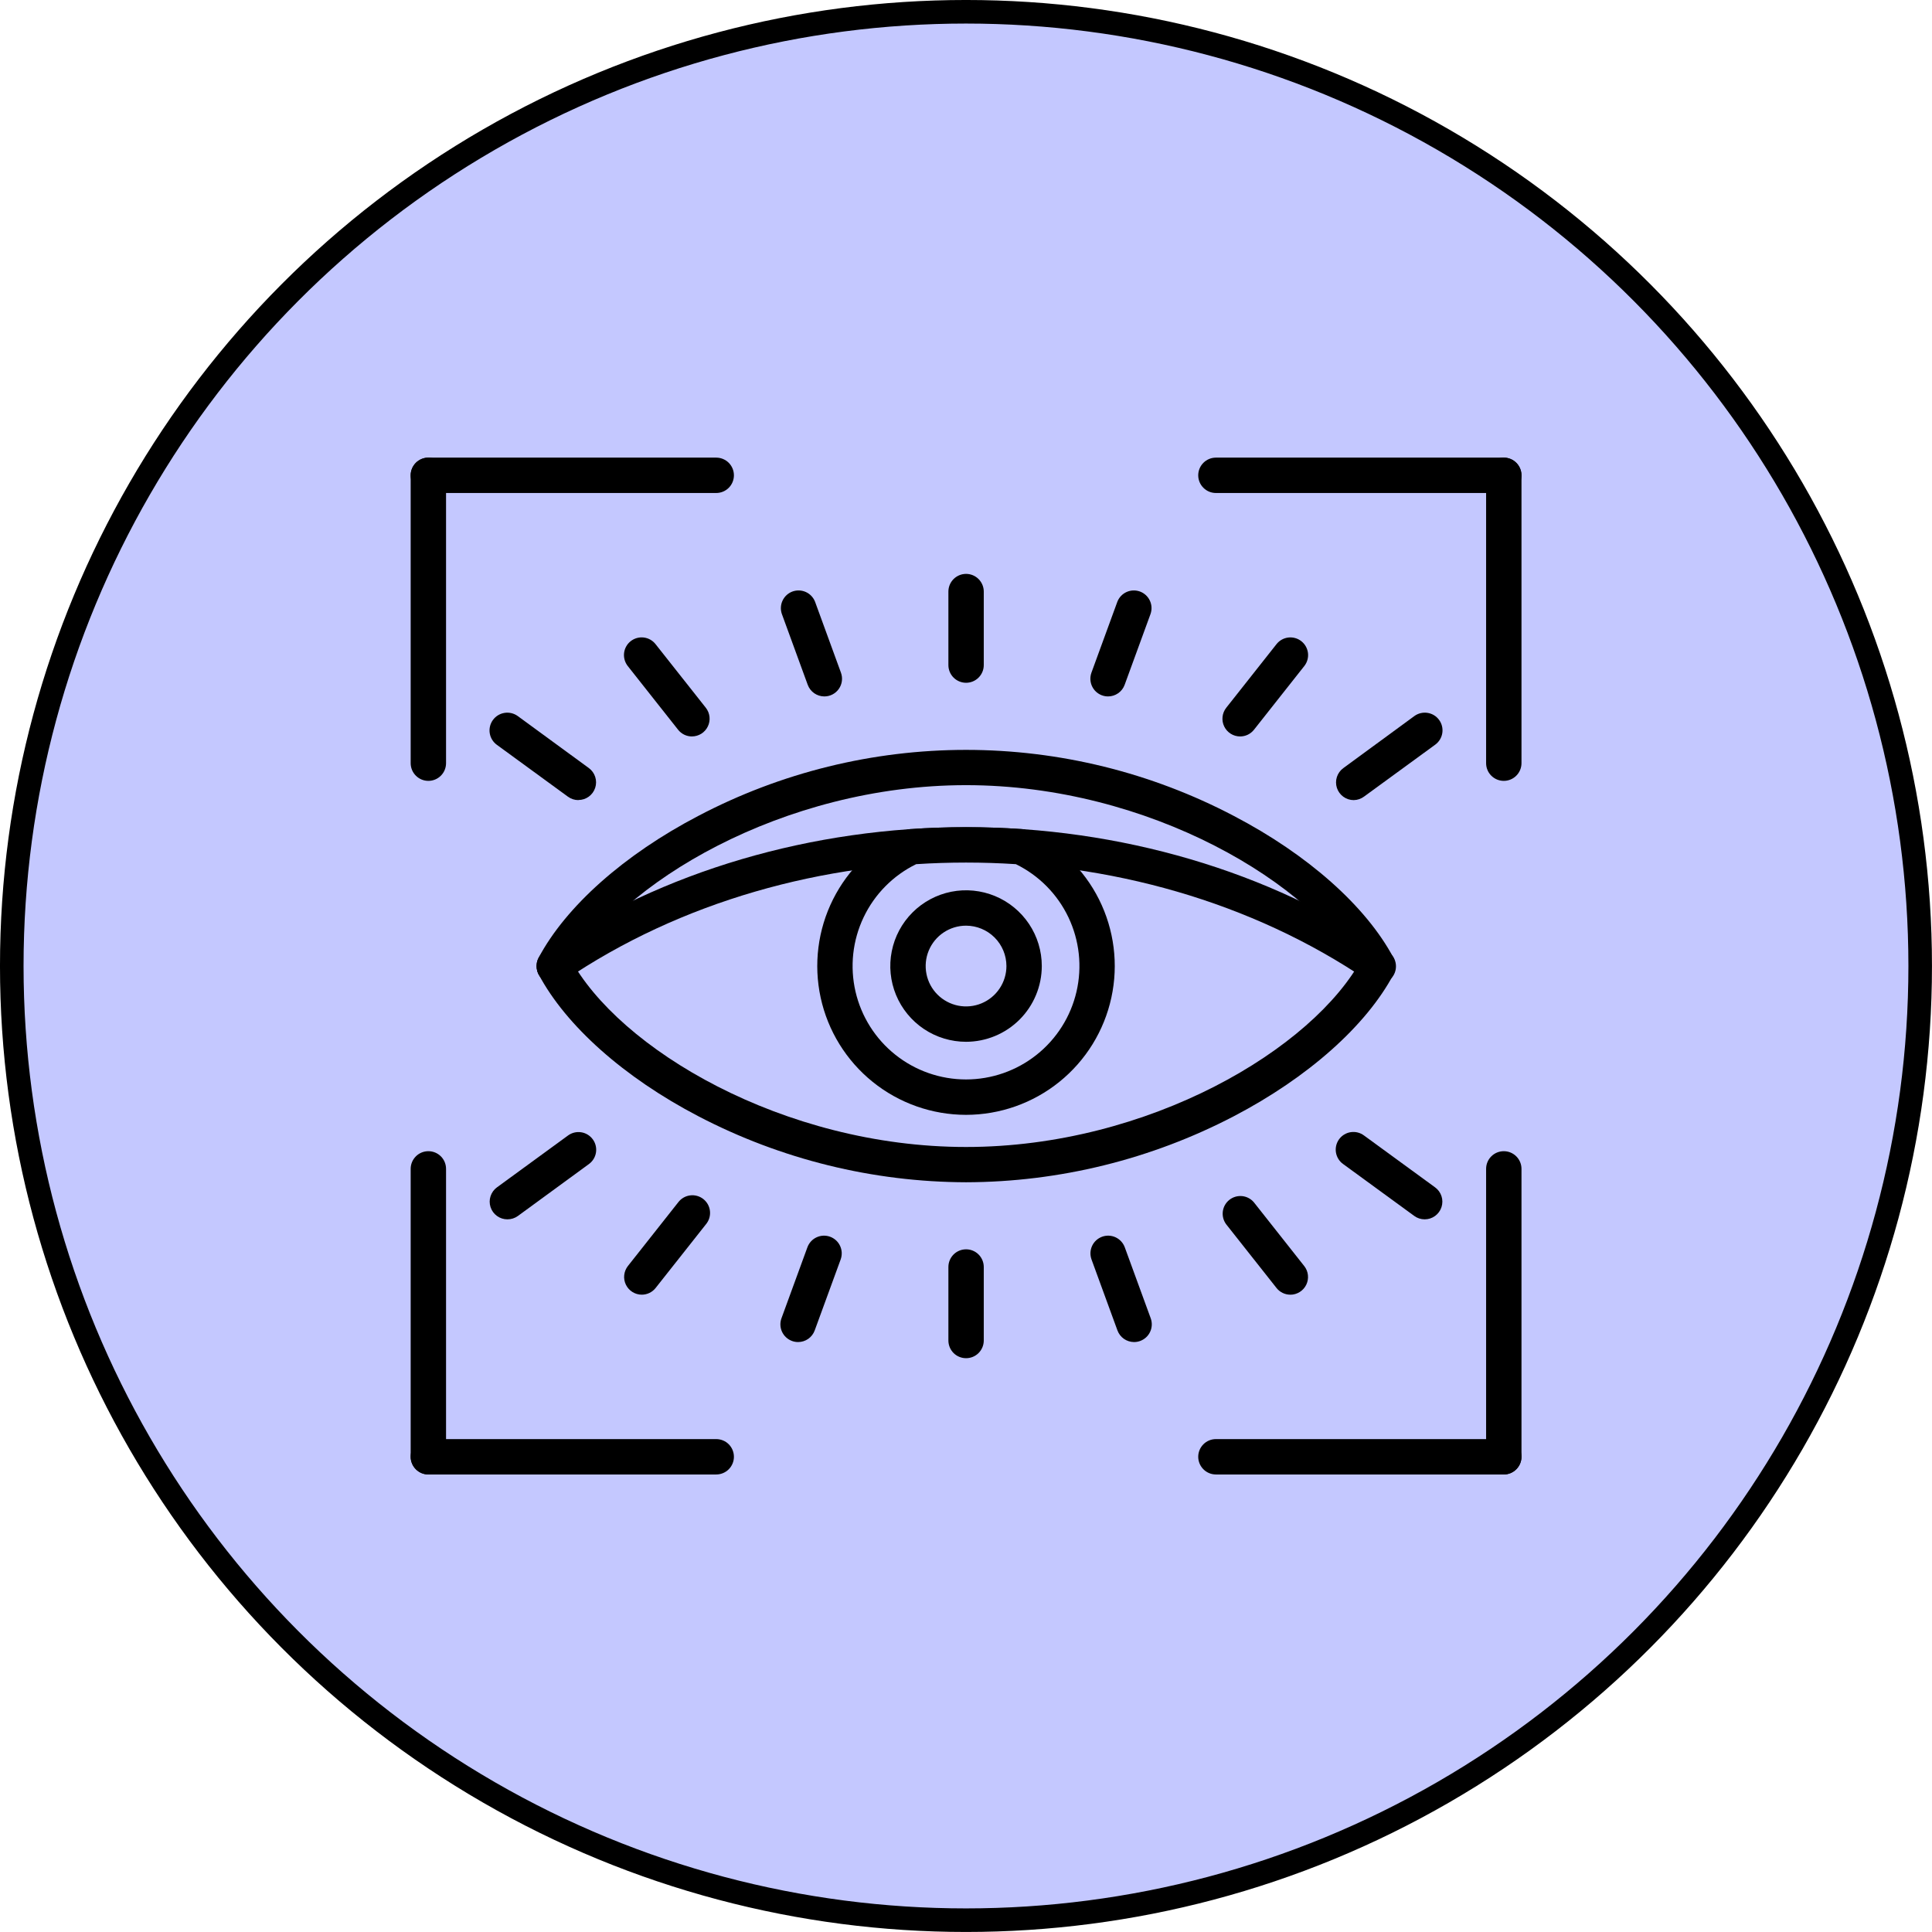 <svg width="96" height="96" viewBox="0 0 96 96" fill="none" xmlns="http://www.w3.org/2000/svg">
<circle cx="47.999" cy="47.999" r="47.414" fill="#C4C8FF" stroke="black" stroke-width="1.171"/>
<path d="M48.004 58.746C43.371 58.734 38.808 57.608 34.7 55.465C31.012 53.542 28.123 50.972 26.764 48.415C26.667 48.21 26.653 47.976 26.725 47.761C26.796 47.547 26.948 47.368 27.148 47.262C27.348 47.156 27.581 47.132 27.799 47.194C28.017 47.256 28.202 47.399 28.317 47.594C30.719 52.114 38.931 56.993 48.004 56.993C57.078 56.993 65.29 52.114 67.692 47.594C67.806 47.399 67.992 47.256 68.21 47.194C68.427 47.132 68.66 47.156 68.861 47.262C69.061 47.368 69.213 47.547 69.284 47.761C69.356 47.976 69.341 48.21 69.245 48.415C67.885 50.972 64.992 53.542 61.309 55.465C57.201 57.608 52.638 58.734 48.004 58.746Z" fill="black"/>
<path d="M27.538 48.881C27.386 48.881 27.238 48.842 27.106 48.767C26.974 48.693 26.864 48.585 26.786 48.456C26.708 48.326 26.665 48.178 26.66 48.027C26.656 47.876 26.691 47.726 26.762 47.592C28.121 45.035 31.015 42.465 34.698 40.542C38.801 38.387 43.367 37.261 48.002 37.261C52.637 37.261 57.203 38.387 61.306 40.542C64.99 42.465 67.883 45.035 69.242 47.592C69.339 47.797 69.353 48.031 69.282 48.246C69.21 48.461 69.058 48.639 68.858 48.745C68.658 48.851 68.425 48.875 68.207 48.813C67.989 48.751 67.804 48.608 67.689 48.413C65.287 43.892 57.076 39.014 48.002 39.014C38.928 39.014 30.717 43.901 28.314 48.415C28.239 48.556 28.128 48.674 27.991 48.756C27.854 48.838 27.697 48.881 27.538 48.881Z" fill="black"/>
<path d="M48.001 55.396C46.313 55.395 44.676 54.817 43.362 53.757C42.048 52.698 41.136 51.22 40.778 49.571C40.42 47.922 40.636 46.199 41.392 44.69C42.148 43.181 43.397 41.976 44.933 41.275C45.029 41.23 45.132 41.204 45.237 41.197C47.077 41.072 48.924 41.072 50.764 41.197C50.869 41.204 50.973 41.23 51.069 41.275C52.604 41.976 53.853 43.181 54.609 44.69C55.365 46.199 55.582 47.922 55.223 49.571C54.865 51.22 53.953 52.698 52.639 53.757C51.325 54.817 49.688 55.395 48.001 55.396ZM45.523 42.94C44.379 43.5 43.459 44.431 42.912 45.581C42.364 46.731 42.223 48.032 42.51 49.273C42.798 50.514 43.497 51.621 44.494 52.413C45.491 53.206 46.727 53.637 48.001 53.637C49.274 53.637 50.51 53.206 51.507 52.413C52.504 51.621 53.204 50.514 53.491 49.273C53.778 48.032 53.637 46.731 53.09 45.581C52.543 44.431 51.622 43.5 50.478 42.94C48.828 42.834 47.173 42.834 45.523 42.94Z" fill="black"/>
<path d="M55.054 34.605C54.913 34.605 54.774 34.57 54.649 34.504C54.524 34.439 54.417 34.344 54.337 34.228C54.256 34.112 54.205 33.979 54.187 33.839C54.169 33.699 54.185 33.557 54.233 33.424L55.522 29.896C55.606 29.682 55.771 29.51 55.98 29.416C56.189 29.322 56.427 29.314 56.643 29.392C56.858 29.471 57.034 29.632 57.133 29.839C57.232 30.046 57.246 30.283 57.172 30.5L55.883 34.029C55.821 34.199 55.708 34.345 55.559 34.448C55.411 34.551 55.234 34.606 55.054 34.605Z" fill="black"/>
<path d="M61.619 36.594C61.455 36.593 61.293 36.547 61.154 36.459C61.014 36.371 60.902 36.246 60.83 36.097C60.758 35.949 60.73 35.783 60.747 35.619C60.765 35.455 60.828 35.3 60.93 35.17L63.43 32.006C63.574 31.823 63.786 31.705 64.017 31.678C64.249 31.651 64.481 31.717 64.664 31.861C64.847 32.006 64.965 32.217 64.993 32.449C65.02 32.68 64.954 32.913 64.809 33.096L62.31 36.26C62.227 36.364 62.123 36.449 62.003 36.507C61.883 36.564 61.752 36.594 61.619 36.594Z" fill="black"/>
<path d="M67.265 39.757C67.08 39.757 66.9 39.698 66.749 39.589C66.6 39.48 66.488 39.327 66.43 39.151C66.373 38.975 66.372 38.785 66.429 38.609C66.486 38.432 66.597 38.278 66.746 38.169L70.279 35.58C70.468 35.443 70.703 35.386 70.933 35.422C71.164 35.457 71.371 35.583 71.508 35.772C71.646 35.96 71.703 36.195 71.667 36.426C71.631 36.656 71.505 36.863 71.317 37.001L67.783 39.579C67.634 39.691 67.453 39.754 67.265 39.757Z" fill="black"/>
<path d="M40.957 34.605C40.778 34.604 40.603 34.548 40.457 34.446C40.31 34.342 40.198 34.197 40.136 34.029L38.847 30.5C38.774 30.283 38.788 30.046 38.887 29.839C38.986 29.632 39.162 29.471 39.377 29.392C39.593 29.314 39.831 29.322 40.04 29.416C40.249 29.51 40.413 29.682 40.498 29.896L41.786 33.424C41.835 33.557 41.851 33.699 41.833 33.839C41.815 33.979 41.764 34.112 41.683 34.228C41.603 34.344 41.496 34.439 41.371 34.504C41.246 34.57 41.107 34.605 40.966 34.605H40.957Z" fill="black"/>
<path d="M34.383 36.594C34.25 36.594 34.119 36.564 33.999 36.506C33.88 36.448 33.775 36.363 33.693 36.259L31.193 33.095C31.049 32.912 30.983 32.679 31.01 32.447C31.037 32.216 31.155 32.005 31.338 31.86C31.521 31.716 31.754 31.65 31.985 31.677C32.217 31.704 32.428 31.822 32.572 32.005L35.072 35.169C35.174 35.299 35.237 35.454 35.255 35.618C35.273 35.782 35.244 35.948 35.172 36.096C35.1 36.245 34.988 36.37 34.849 36.458C34.709 36.545 34.548 36.592 34.383 36.593V36.594Z" fill="black"/>
<path d="M28.74 39.757C28.554 39.757 28.372 39.698 28.222 39.588L24.689 37.01C24.499 36.872 24.372 36.665 24.335 36.434C24.298 36.203 24.355 35.966 24.492 35.777C24.63 35.587 24.837 35.46 25.069 35.423C25.3 35.386 25.536 35.443 25.726 35.58L29.259 38.164C29.409 38.274 29.52 38.428 29.576 38.604C29.633 38.78 29.633 38.97 29.575 39.146C29.517 39.322 29.406 39.476 29.256 39.585C29.106 39.694 28.925 39.752 28.74 39.752V39.757Z" fill="black"/>
<path d="M48.004 33.927C47.771 33.927 47.547 33.834 47.382 33.669C47.218 33.505 47.125 33.281 47.125 33.048V29.395C47.125 29.162 47.218 28.939 47.382 28.774C47.547 28.609 47.771 28.516 48.004 28.516C48.237 28.516 48.461 28.609 48.625 28.774C48.79 28.939 48.883 29.162 48.883 29.395V33.048C48.883 33.281 48.79 33.505 48.625 33.669C48.461 33.834 48.237 33.927 48.004 33.927Z" fill="black"/>
<path d="M48.004 67.488C47.771 67.488 47.547 67.396 47.382 67.231C47.218 67.066 47.125 66.842 47.125 66.609V62.956C47.125 62.723 47.218 62.5 47.382 62.335C47.547 62.17 47.771 62.078 48.004 62.078C48.237 62.078 48.461 62.17 48.625 62.335C48.79 62.5 48.883 62.723 48.883 62.956V66.609C48.883 66.842 48.79 67.066 48.625 67.231C48.461 67.396 48.237 67.488 48.004 67.488Z" fill="black"/>
<path d="M56.347 66.686C56.168 66.684 55.993 66.629 55.846 66.526C55.7 66.423 55.588 66.277 55.526 66.109L54.237 62.582C54.198 62.473 54.18 62.358 54.184 62.243C54.189 62.127 54.217 62.014 54.265 61.909C54.314 61.804 54.382 61.71 54.467 61.632C54.552 61.554 54.652 61.493 54.76 61.453C54.868 61.413 54.984 61.395 55.099 61.4C55.215 61.405 55.328 61.432 55.433 61.481C55.644 61.579 55.808 61.757 55.889 61.976L57.178 65.504C57.218 65.613 57.236 65.728 57.231 65.843C57.226 65.958 57.199 66.072 57.15 66.176C57.102 66.281 57.033 66.375 56.948 66.453C56.863 66.531 56.763 66.592 56.655 66.632C56.556 66.668 56.452 66.687 56.347 66.686Z" fill="black"/>
<path d="M64.118 64.332C63.986 64.333 63.854 64.303 63.735 64.245C63.615 64.187 63.51 64.103 63.428 63.998L60.928 60.834C60.791 60.651 60.732 60.421 60.761 60.194C60.791 59.967 60.908 59.761 61.088 59.619C61.268 59.477 61.496 59.411 61.724 59.434C61.952 59.458 62.161 59.57 62.308 59.746L64.807 62.91C64.909 63.039 64.973 63.195 64.99 63.359C65.008 63.523 64.979 63.688 64.908 63.837C64.836 63.985 64.724 64.111 64.584 64.198C64.445 64.286 64.283 64.333 64.118 64.334V64.332Z" fill="black"/>
<path d="M70.79 60.588C70.604 60.588 70.422 60.529 70.272 60.418L66.739 57.84C66.644 57.773 66.564 57.687 66.503 57.588C66.442 57.489 66.401 57.38 66.382 57.265C66.364 57.15 66.368 57.033 66.395 56.92C66.422 56.807 66.472 56.7 66.54 56.606C66.609 56.513 66.695 56.433 66.795 56.373C66.894 56.313 67.005 56.273 67.12 56.256C67.234 56.239 67.352 56.244 67.464 56.273C67.577 56.301 67.683 56.352 67.776 56.421L71.309 58.999C71.459 59.108 71.571 59.263 71.628 59.439C71.685 59.616 71.684 59.806 71.627 59.982C71.569 60.159 71.457 60.312 71.307 60.421C71.157 60.53 70.976 60.589 70.79 60.588Z" fill="black"/>
<path d="M39.656 66.686C39.553 66.686 39.451 66.668 39.354 66.632C39.245 66.592 39.146 66.531 39.061 66.453C38.976 66.375 38.907 66.281 38.859 66.176C38.81 66.072 38.783 65.958 38.778 65.843C38.773 65.728 38.791 65.613 38.831 65.504L40.12 61.976C40.16 61.867 40.221 61.768 40.299 61.683C40.377 61.598 40.471 61.529 40.576 61.481C40.681 61.432 40.794 61.405 40.91 61.4C41.025 61.395 41.14 61.413 41.249 61.453C41.357 61.493 41.457 61.554 41.542 61.632C41.627 61.71 41.695 61.804 41.744 61.909C41.792 62.014 41.82 62.127 41.825 62.243C41.829 62.358 41.811 62.473 41.772 62.582L40.482 66.109C40.421 66.278 40.308 66.424 40.16 66.528C40.013 66.631 39.837 66.686 39.656 66.686Z" fill="black"/>
<path d="M31.889 64.332C31.724 64.332 31.563 64.285 31.423 64.197C31.284 64.109 31.171 63.984 31.1 63.835C31.028 63.687 30.999 63.521 31.017 63.358C31.035 63.194 31.098 63.038 31.2 62.908L33.699 59.744C33.77 59.65 33.858 59.571 33.959 59.512C34.061 59.452 34.173 59.414 34.289 59.399C34.406 59.383 34.524 59.392 34.637 59.423C34.75 59.454 34.856 59.507 34.948 59.58C35.04 59.653 35.117 59.743 35.174 59.846C35.23 59.949 35.266 60.062 35.278 60.179C35.29 60.296 35.279 60.414 35.245 60.526C35.21 60.638 35.154 60.743 35.079 60.833L32.579 63.997C32.497 64.102 32.392 64.186 32.273 64.244C32.153 64.302 32.022 64.332 31.889 64.332Z" fill="black"/>
<path d="M25.212 60.588C25.027 60.589 24.846 60.53 24.695 60.421C24.545 60.312 24.433 60.159 24.375 59.982C24.318 59.806 24.317 59.616 24.375 59.439C24.432 59.263 24.543 59.108 24.693 58.999L28.226 56.421C28.415 56.283 28.65 56.226 28.88 56.262C29.111 56.298 29.317 56.424 29.455 56.613C29.593 56.801 29.65 57.036 29.614 57.267C29.578 57.497 29.452 57.704 29.263 57.841L25.73 60.424C25.579 60.532 25.398 60.589 25.212 60.588Z" fill="black"/>
<path d="M48.002 51.766C47.258 51.766 46.53 51.545 45.911 51.132C45.292 50.718 44.81 50.13 44.525 49.443C44.24 48.755 44.165 47.998 44.311 47.268C44.456 46.538 44.814 45.867 45.341 45.341C45.867 44.814 46.538 44.456 47.268 44.31C47.998 44.165 48.755 44.24 49.443 44.525C50.131 44.81 50.718 45.292 51.132 45.911C51.546 46.53 51.766 47.258 51.766 48.002C51.765 49 51.368 49.957 50.663 50.662C49.957 51.368 49 51.765 48.002 51.766ZM48.002 45.996C47.605 45.996 47.218 46.114 46.888 46.334C46.558 46.554 46.301 46.868 46.149 47.234C45.997 47.601 45.957 48.004 46.035 48.394C46.112 48.783 46.303 49.14 46.584 49.421C46.864 49.701 47.222 49.892 47.611 49.97C48 50.047 48.404 50.008 48.77 49.856C49.137 49.704 49.45 49.447 49.67 49.117C49.891 48.787 50.009 48.399 50.009 48.002C50.008 47.47 49.796 46.96 49.42 46.584C49.044 46.208 48.534 45.997 48.002 45.996Z" fill="black"/>
<path d="M27.539 48.881C27.351 48.881 27.168 48.821 27.017 48.709C26.866 48.598 26.754 48.441 26.699 48.261C26.644 48.081 26.648 47.889 26.71 47.712C26.772 47.534 26.889 47.382 27.044 47.276C32.904 43.291 40.341 41.102 48.002 41.102C55.664 41.102 63.107 43.295 68.96 47.276C69.059 47.339 69.144 47.422 69.211 47.518C69.277 47.615 69.324 47.724 69.347 47.84C69.371 47.955 69.371 48.073 69.348 48.188C69.325 48.304 69.279 48.413 69.213 48.51C69.147 48.607 69.062 48.69 68.964 48.754C68.865 48.818 68.755 48.861 68.639 48.882C68.523 48.902 68.405 48.899 68.29 48.873C68.176 48.846 68.067 48.798 67.972 48.729C56.401 40.86 39.603 40.86 28.032 48.729C27.887 48.828 27.715 48.881 27.539 48.881Z" fill="black"/>
<path d="M35.589 24.497H21.285C21.052 24.497 20.828 24.404 20.664 24.239C20.499 24.075 20.406 23.851 20.406 23.618C20.406 23.385 20.499 23.161 20.664 22.996C20.828 22.832 21.052 22.739 21.285 22.739H35.589C35.822 22.739 36.046 22.832 36.211 22.996C36.375 23.161 36.468 23.385 36.468 23.618C36.468 23.851 36.375 24.075 36.211 24.239C36.046 24.404 35.822 24.497 35.589 24.497Z" fill="black"/>
<path d="M21.285 38.801C21.052 38.801 20.828 38.708 20.664 38.543C20.499 38.379 20.406 38.155 20.406 37.922V23.618C20.406 23.385 20.499 23.161 20.664 22.996C20.828 22.832 21.052 22.739 21.285 22.739C21.518 22.739 21.742 22.832 21.907 22.996C22.072 23.161 22.164 23.385 22.164 23.618V37.924C22.163 38.157 22.071 38.38 21.906 38.544C21.741 38.709 21.518 38.801 21.285 38.801Z" fill="black"/>
<path d="M74.722 24.497H60.418C60.185 24.497 59.961 24.404 59.797 24.239C59.632 24.075 59.539 23.851 59.539 23.618C59.539 23.385 59.632 23.161 59.797 22.996C59.961 22.832 60.185 22.739 60.418 22.739H74.722C74.955 22.739 75.178 22.832 75.343 22.996C75.508 23.161 75.601 23.385 75.601 23.618C75.601 23.851 75.508 24.075 75.343 24.239C75.178 24.404 74.955 24.497 74.722 24.497Z" fill="black"/>
<path d="M74.723 38.801C74.49 38.801 74.266 38.708 74.101 38.543C73.936 38.379 73.844 38.155 73.844 37.922V23.618C73.844 23.385 73.936 23.161 74.101 22.996C74.266 22.832 74.49 22.739 74.723 22.739C74.956 22.739 75.179 22.832 75.344 22.996C75.509 23.161 75.602 23.385 75.602 23.618V37.924C75.601 38.157 75.508 38.38 75.343 38.544C75.178 38.709 74.955 38.801 74.723 38.801Z" fill="black"/>
<path d="M74.723 73.266C74.49 73.266 74.266 73.173 74.101 73.008C73.936 72.843 73.844 72.62 73.844 72.387V58.08C73.844 57.847 73.936 57.624 74.101 57.459C74.266 57.294 74.49 57.202 74.723 57.202C74.956 57.202 75.179 57.294 75.344 57.459C75.509 57.624 75.602 57.847 75.602 58.08V72.387C75.602 72.62 75.509 72.843 75.344 73.008C75.179 73.173 74.956 73.266 74.723 73.266Z" fill="black"/>
<path d="M74.722 73.266H60.418C60.185 73.266 59.961 73.173 59.797 73.008C59.632 72.843 59.539 72.62 59.539 72.387C59.539 72.153 59.632 71.93 59.797 71.765C59.961 71.6 60.185 71.508 60.418 71.508H74.722C74.955 71.508 75.178 71.6 75.343 71.765C75.508 71.93 75.601 72.153 75.601 72.387C75.601 72.62 75.508 72.843 75.343 73.008C75.178 73.173 74.955 73.266 74.722 73.266Z" fill="black"/>
<path d="M35.589 73.266H21.285C21.052 73.266 20.828 73.173 20.664 73.008C20.499 72.843 20.406 72.62 20.406 72.387C20.406 72.153 20.499 71.93 20.664 71.765C20.828 71.6 21.052 71.508 21.285 71.508H35.589C35.822 71.508 36.046 71.6 36.211 71.765C36.375 71.93 36.468 72.153 36.468 72.387C36.468 72.62 36.375 72.843 36.211 73.008C36.046 73.173 35.822 73.266 35.589 73.266Z" fill="black"/>
<path d="M21.285 73.266C21.052 73.266 20.828 73.173 20.664 73.008C20.499 72.843 20.406 72.62 20.406 72.387V58.08C20.406 57.847 20.499 57.624 20.664 57.459C20.828 57.294 21.052 57.202 21.285 57.202C21.518 57.202 21.742 57.294 21.907 57.459C22.072 57.624 22.164 57.847 22.164 58.08V72.387C22.164 72.62 22.072 72.843 21.907 73.008C21.742 73.173 21.518 73.266 21.285 73.266Z" fill="black"/>
</svg>
